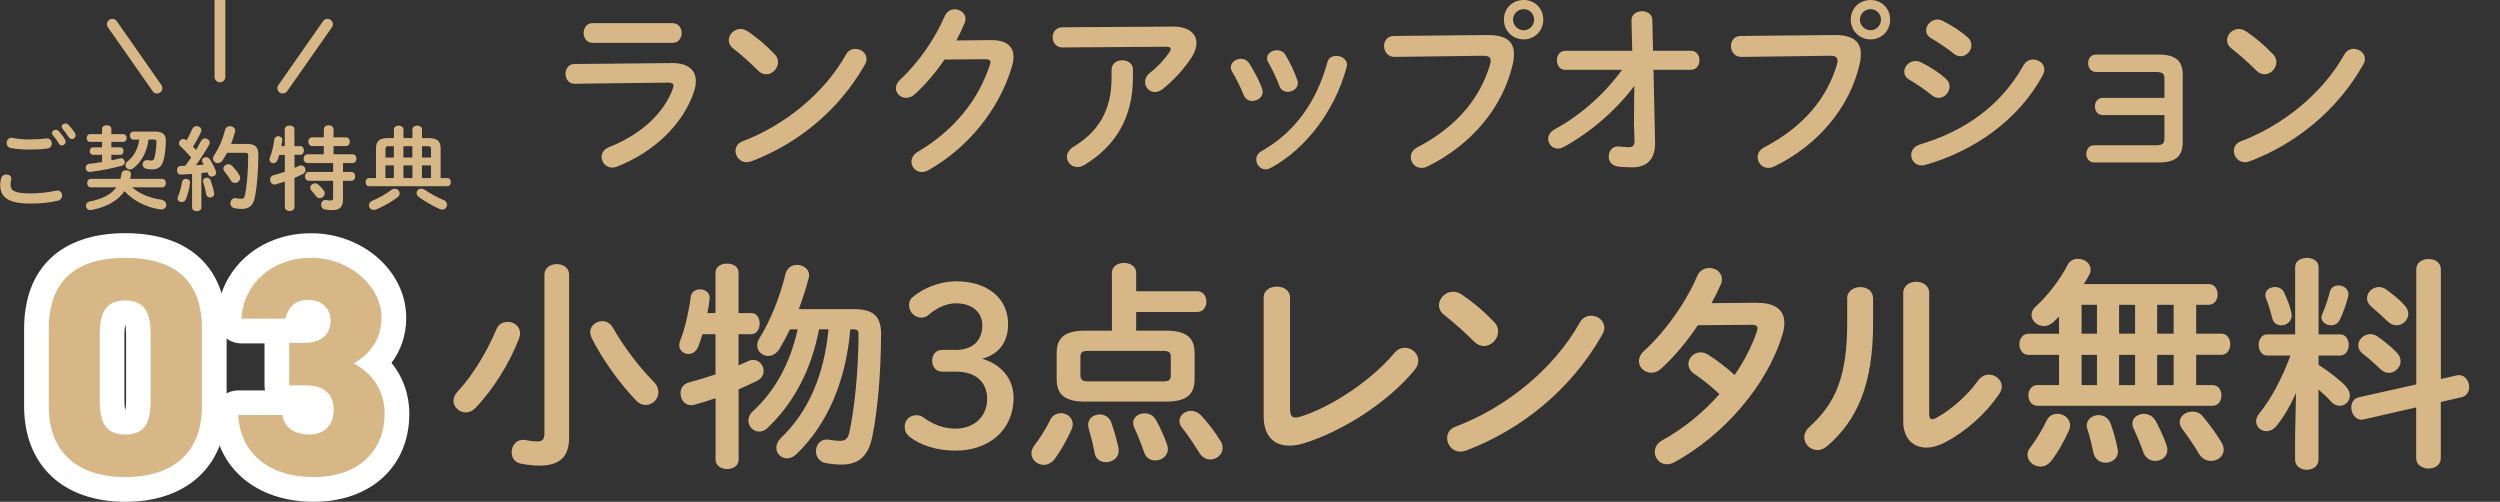 <?xml version="1.0" encoding="UTF-8"?>
<svg id="_レイヤー_2" data-name="レイヤー 2" xmlns="http://www.w3.org/2000/svg" xmlns:xlink="http://www.w3.org/1999/xlink" viewBox="0 0 354.68 71.19">
  <rect x="0" y="0" width="354.68" height="71.19" fill="#333333" stroke="none"/>
  <defs>
    <style>
      .cls-1 {
        fill: none;
      }

      .cls-2 {
        fill: #fff;
      }

      .cls-3 {
        fill: #d8b787;
      }

      .cls-4 {
        fill: #d8b787;
      }

      .cls-5 {
        clip-path: url(#clippath);
      }
    </style>
    <clipPath id="clippath">
      <rect class="cls-1" width="354.68" height="71.19"/>
    </clipPath>
  </defs>
  <g id="hakata">
    <g class="cls-5">
      <g>
        <g>
          <g>
            <path class="cls-2" d="M17.78,71.19c-8.86,0-14.36-5.2-14.36-13.58v-10.95c0-8.63,5.24-13.58,14.36-13.58s14.37,4.93,14.37,13.53v11c0,8.37-5.5,13.58-14.37,13.58ZM23.01,41.25c1.09,1.25,1.86,3.21,1.86,6.24v9.29c0,2.68-.6,4.52-1.5,5.78,1.77-1.56,1.77-3.83,1.77-4.94v-11c0-2.35-.45-4.24-2.14-5.37ZM12.46,41.33c-1.6,1.14-2.04,3.01-2.04,5.33v10.95c0,1.1,0,3.31,1.67,4.86-.87-1.25-1.45-3.07-1.45-5.69v-9.29c0-2.97.75-4.91,1.81-6.17ZM17.84,58.48h0,0ZM17.75,58.14h.04c.05-.26.1-.69.1-1.36v-9.29c0-.67-.05-1.1-.1-1.36h-.04c-.05.26-.1.69-.1,1.36v9.29c0,.68.05,1.11.1,1.36Z"/>
            <path class="cls-2" d="M44.49,71.19c-8.17,0-13.87-4.88-14.19-12.15-.04-.95.31-1.88.97-2.57s1.57-1.08,2.53-1.08h3.8c-.05-.23-.07-.46-.07-.71v-5.96h-3.29c-.97,0-1.89-.4-2.55-1.1-.66-.7-1-1.65-.94-2.61.42-6.9,6.06-11.92,13.39-11.92s13.49,5.38,13.49,12c0,2.4-.72,4.58-2.09,6.39,1.64,2,2.53,4.49,2.53,7.23,0,7.46-5.46,12.48-13.58,12.48ZM50.75,56.94c.06.4.09.81.09,1.24,0,1.95-.68,3.64-1.83,4.86,1.35-.92,2.06-2.39,2.06-4.34,0-.33,0-1.01-.32-1.77ZM46.28,51.61c.14.05.28.1.41.15,0-.04,0-.09,0-.13,0-.06,0-.13,0-.19-.13.06-.27.12-.41.18ZM49.81,42.71c.38.84.6,1.79.6,2.81,0,.38-.03.75-.08,1.1.31-.67.31-1.26.31-1.54,0-.81-.29-1.63-.82-2.38Z"/>
          </g>
          <g>
            <path class="cls-3" d="M17.78,67.69c-5.87,0-10.86-2.72-10.86-10.08v-10.95c0-7.8,4.99-10.08,10.86-10.08s10.87,2.28,10.87,10.03v11c0,7.36-4.99,10.08-10.87,10.08ZM14.15,56.78c0,3.24.88,4.86,3.63,4.86s3.59-1.62,3.59-4.86v-9.29c0-3.24-.88-4.86-3.59-4.86s-3.63,1.62-3.63,4.86v9.29Z"/>
            <path class="cls-3" d="M41.03,48.63h2.37c1.84,0,3.5-.96,3.5-3.11,0-1.88-1.36-2.98-3.2-2.98s-2.85,1.1-3.2,2.67h-6.26c.31-4.99,4.38-8.63,9.9-8.63s9.99,4.07,9.99,8.5c0,3.55-2.28,5.52-3.94,6.48,2.45,1.31,4.38,3.64,4.38,7.14,0,4.99-3.42,8.98-10.08,8.98s-10.47-3.72-10.69-8.8h6.26c.26,1.66,1.58,2.76,3.86,2.76s3.42-1.53,3.42-3.46c0-2.23-1.27-3.5-3.94-3.5h-2.37v-6.04Z"/>
          </g>
        </g>
        <g>
          <path class="cls-3" d="M.03,26.25c0-.31.05-.68.14-.98.1-.36.42-.52.73-.52.36,0,.71.22.71.6,0,.05-.01.12-.03.18-.05.2-.08.46-.08.65,0,.82.44,1.26,2.87,1.26,1.26,0,2.47-.16,3.55-.38.08-.01.14-.03.21-.03.43,0,.69.35.69.71,0,.31-.2.64-.64.74-1.14.26-2.41.4-3.81.4C1.25,28.9.03,28.02.03,26.25ZM4.2,19.78c.82,0,1.69-.04,2.33-.14.53-.06.82.33.82.72,0,.31-.18.62-.58.7-.78.12-1.69.16-2.55.16s-1.87-.05-2.71-.22c-.39-.09-.57-.4-.57-.71,0-.42.31-.83.86-.73.69.14,1.57.23,2.4.23ZM7.37,18.88c0-.26.26-.48.55-.48.13,0,.27.05.39.18.33.35.68.81.91,1.22.07.1.09.21.09.31,0,.3-.26.52-.53.52-.17,0-.34-.09-.44-.29-.27-.46-.59-.86-.86-1.18-.08-.09-.1-.2-.1-.29ZM8.75,17.97c0-.26.26-.45.53-.45.14,0,.3.05.43.18.31.32.66.75.9,1.16.08.13.12.25.12.35,0,.3-.25.51-.52.51-.17,0-.35-.09-.48-.29-.26-.4-.58-.83-.86-1.17-.08-.09-.12-.2-.12-.29Z"/>
          <path class="cls-3" d="M14.48,21.96h-1.27c-.31,0-.48-.27-.48-.53s.17-.53.48-.53h1.27v-.77h-1.7c-.33,0-.48-.27-.48-.55s.16-.55.48-.55h1.7v-.74c0-.35.34-.53.66-.53s.66.18.66.53v.74h1.68c.33,0,.49.27.49.55s-.17.55-.49.55h-1.68v.77h1.25c.33,0,.48.26.48.53s-.16.53-.48.53h-1.25v.78c.43-.08.83-.17,1.22-.27.05-.01.1-.03.16-.03.31,0,.52.29.52.56,0,.22-.12.43-.42.51-1.42.39-2.99.7-4.48.87-.42.05-.65-.27-.65-.58,0-.26.17-.52.52-.56.59-.07,1.2-.14,1.81-.25v-1.03ZM18.74,26.57c1.03.92,2.43,1.5,4.13,1.76.48.08.72.4.72.73,0,.38-.31.73-.87.65-1.99-.3-3.82-1.23-5.06-2.59-.95,1.38-2.56,2.26-4.69,2.68-.48.09-.78-.26-.78-.61,0-.26.17-.53.55-.61,1.79-.36,3.03-.97,3.76-2h-3.61c-.35,0-.52-.3-.52-.6s.17-.6.52-.6h4.19c.06-.23.12-.48.16-.74.06-.34.36-.49.66-.49.38,0,.74.23.68.66-.03.2-.07.39-.12.57h4.55c.35,0,.52.3.52.6s-.17.6-.52.6h-4.25ZM21.07,19.81c-.21,1.66-.95,3.13-2.16,4.06-.16.12-.32.17-.47.17-.35,0-.64-.27-.64-.6,0-.18.09-.38.31-.56.87-.69,1.46-1.73,1.65-3.07h-.82c-.34,0-.51-.29-.51-.57s.17-.57.51-.57h3.12c1.04,0,1.48.46,1.47,1.27-.01.99-.13,2-.3,2.7-.25,1-.78,1.39-1.66,1.39-.26,0-.51-.03-.78-.08-.39-.08-.56-.35-.56-.62,0-.35.29-.69.77-.6.16.03.35.05.49.05.21,0,.34-.09.42-.38.17-.61.27-1.53.29-2.26,0-.26-.06-.34-.39-.34h-.74Z"/>
          <path class="cls-3" d="M27.22,24.68c-.53.04-1.05.07-1.55.09-.38.01-.56-.3-.56-.61s.17-.61.53-.61c.21,0,.43-.01.65-.03.29-.38.56-.78.83-1.18-.49-.57-1.04-1.14-1.52-1.59-.14-.13-.21-.29-.21-.43,0-.31.29-.6.62-.6.13,0,.29.05.42.17l.04.03c.29-.49.57-1.07.82-1.64.12-.27.36-.39.6-.39.34,0,.68.22.68.57,0,.08-.01.16-.05.25-.31.73-.73,1.44-1.14,2.11.14.14.29.3.42.47.27-.47.53-.91.74-1.31.12-.25.33-.34.53-.34.34,0,.69.26.69.6,0,.09-.03.2-.09.3-.52.92-1.22,2.01-1.88,2.91.38-.04.75-.07,1.13-.1-.07-.1-.13-.21-.18-.3-.05-.09-.08-.18-.08-.27,0-.27.27-.49.56-.49.18,0,.38.08.51.27.31.44.68,1.13.9,1.72.03.08.04.14.04.21,0,.34-.33.56-.64.56-.21,0-.4-.1-.49-.34-.03-.09-.06-.18-.1-.26-.29.04-.58.08-.87.1v4.89c0,.34-.32.52-.66.52s-.66-.18-.66-.52v-4.75ZM26.39,25.37c.31,0,.62.21.57.58-.1.86-.34,1.74-.6,2.34-.12.27-.35.38-.57.38-.3,0-.6-.2-.6-.52,0-.08.03-.17.06-.26.23-.49.47-1.34.58-2.09.05-.29.3-.43.55-.43ZM30.38,27.33c.09.44-.25.69-.57.69-.25,0-.49-.14-.55-.43-.09-.57-.26-1.23-.43-1.74-.03-.07-.03-.12-.03-.17,0-.29.27-.47.56-.47.21,0,.43.1.52.36.19.53.39,1.18.49,1.75ZM35.05,20.41c1.16,0,1.6.48,1.6,1.48,0,2.38-.2,4.62-.48,6.06-.25,1.25-.86,1.69-1.89,1.69-.33,0-.65-.03-.96-.09-.44-.09-.64-.4-.64-.72,0-.4.32-.81.86-.71.25.05.47.08.65.08.34,0,.49-.12.58-.57.26-1.35.44-3.43.44-5.55,0-.31-.1-.4-.47-.4h-2.54c-.2.38-.4.74-.64,1.09-.18.27-.42.38-.65.38-.36,0-.7-.29-.7-.65,0-.14.04-.29.14-.43.7-1.04,1.25-2.31,1.59-3.65.09-.36.38-.52.68-.52.36,0,.75.26.75.65,0,.07-.01.12-.03.18-.16.57-.34,1.13-.56,1.69h2.25ZM33.94,24.82c.09.14.13.29.13.43,0,.4-.35.71-.73.71-.22,0-.44-.1-.61-.38-.27-.46-.55-.84-.87-1.23-.12-.14-.17-.29-.17-.43,0-.35.34-.62.7-.62.2,0,.39.06.56.25.36.39.72.82.99,1.27Z"/>
          <path class="cls-3" d="M42.6,20.72c.34,0,.51.31.51.62s-.17.62-.51.62h-.82v1.86c.22-.09.43-.18.61-.27.12-.05.22-.08.31-.08.38,0,.64.32.64.66,0,.21-.1.42-.36.56-.36.18-.77.36-1.2.55v4.15c0,.36-.34.55-.68.55s-.69-.18-.69-.55v-3.63c-.47.16-.91.29-1.29.39-.07.01-.13.03-.18.03-.39,0-.62-.35-.62-.7,0-.27.14-.53.48-.62.49-.13,1.05-.3,1.61-.49v-2.39h-.78c-.08.26-.17.51-.25.71-.13.32-.36.46-.59.46-.3,0-.56-.21-.56-.52,0-.07.01-.14.04-.22.29-.7.55-1.79.65-2.63.05-.31.3-.46.56-.46.3,0,.61.21.57.6-.03.26-.08.53-.13.81h.48v-2.39c0-.36.34-.53.69-.53s.68.17.68.53v2.39h.82ZM50.01,21.89c.38,0,.56.31.56.62s-.18.62-.56.62h-1.35v1.26h1.17c.38,0,.56.31.56.64s-.18.62-.56.62h-1.17v2.64c0,1.12-.51,1.52-1.52,1.52-.39,0-.73-.03-1.07-.1s-.51-.36-.51-.65c0-.39.27-.77.75-.68.19.04.38.06.61.06.25,0,.34-.08.34-.32v-2.47h-3.43c-.36,0-.56-.31-.56-.64s.2-.62.56-.62h3.43v-1.26h-3.63c-.36,0-.56-.31-.56-.62s.2-.62.56-.62h2.31v-1.17h-1.64c-.36,0-.56-.31-.56-.62s.19-.62.56-.62h1.64v-1.11c0-.4.35-.6.69-.6s.69.19.69.6v1.11h1.75c.38,0,.56.31.56.62s-.18.62-.56.62h-1.75v1.17h2.68ZM45.94,27.03c.09.13.13.26.13.39,0,.38-.35.69-.71.69-.18,0-.36-.08-.51-.27-.22-.3-.42-.53-.66-.79-.12-.13-.17-.27-.17-.42,0-.33.31-.62.69-.62.16,0,.33.07.48.2.27.25.53.51.75.83Z"/>
          <path class="cls-3" d="M55.88,18.37c0-.36.34-.55.68-.55s.68.18.68.55v1.22h1.27v-1.22c0-.36.34-.55.68-.55s.68.18.68.55v1.22h.92c1.24,0,1.72.44,1.72,1.47v4.2h.96c.33,0,.49.29.49.58s-.17.58-.49.58h-11.12c-.32,0-.48-.3-.48-.58s.16-.58.48-.58h.99v-4.2c0-1.03.48-1.47,1.72-1.47h.83v-1.22ZM56,26.78c.38,0,.7.31.7.66,0,.18-.09.39-.31.56-.82.62-1.98,1.29-3.04,1.72-.12.05-.22.06-.33.06-.4,0-.68-.32-.68-.66,0-.25.14-.49.48-.64.95-.39,1.95-.95,2.68-1.52.16-.13.34-.18.49-.18ZM55.88,22.35v-1.61h-.7c-.39,0-.49.09-.49.44v1.17h1.2ZM54.68,25.26h1.2v-1.79h-1.2v1.79ZM57.23,22.35h1.27v-1.61h-1.27v1.61ZM58.51,25.26v-1.79h-1.27v1.79h1.27ZM62.94,28.37c.34.16.47.42.47.68,0,.35-.26.69-.65.69-.12,0-.25-.03-.38-.09-1.07-.47-2.24-1.18-2.96-1.7-.23-.18-.32-.38-.32-.57,0-.32.3-.61.68-.61.14,0,.31.05.48.16.7.47,1.73,1.07,2.69,1.46ZM59.86,22.35h1.29v-1.17c0-.35-.1-.44-.49-.44h-.79v1.61ZM59.86,23.47v1.79h1.29v-1.79h-1.29Z"/>
        </g>
        <g>
          <path class="cls-3" d="M31.2,11.68h0c-.42,0-.76-.34-.76-.76V-.15c0-.42.35-.76.77-.76h0c.42,0,.76.34.76.76v11.07c0,.42-.35.76-.77.76Z"/>
          <path class="cls-3" d="M40.12,13.27c-.15,0-.3-.04-.44-.14-.34-.24-.43-.72-.19-1.06l6.35-9.07c.24-.34.71-.43,1.06-.19.34.24.43.72.19,1.06l-6.35,9.07c-.15.21-.38.32-.62.32Z"/>
          <path class="cls-3" d="M22.28,13.27c-.24,0-.48-.11-.62-.33L15.31,3.87c-.24-.34-.16-.82.19-1.06s.82-.16,1.06.19l6.34,9.07c.24.34.16.82-.19,1.06-.13.09-.29.14-.44.14Z"/>
        </g>
      </g>
      <g>
        <path class="cls-4" d="M95.21,8.94c2.39-.03,3.51.99,3.51,2.57,0,.44-.08.94-.26,1.48-1.61,4.81-5.85,8.66-10.95,10.66-.23.08-.44.13-.65.13-.88,0-1.51-.75-1.51-1.51,0-.55.31-1.09,1.07-1.4,4.55-1.82,7.7-4.76,9-8.19.08-.21.13-.39.13-.52,0-.31-.26-.44-.83-.44l-13.16.16c-.88.03-1.33-.7-1.33-1.4s.42-1.4,1.27-1.4l13.7-.13ZM95.41,3.28c.86,0,1.3.7,1.3,1.4s-.44,1.4-1.3,1.4h-11.34c-.83,0-1.27-.7-1.27-1.4s.44-1.4,1.27-1.4h11.34Z"/>
        <path class="cls-4" d="M109.91,7.7c.34.34.47.73.47,1.12,0,.88-.78,1.72-1.66,1.72-.39,0-.81-.16-1.17-.52-1.17-1.17-2.39-2.26-3.54-3.15-.44-.34-.62-.75-.62-1.17,0-.81.75-1.59,1.66-1.59.34,0,.68.1,1.04.34,1.2.81,2.6,1.95,3.82,3.25ZM121.35,6.94c.81,0,1.59.57,1.59,1.43,0,.26-.08.55-.26.83-3.69,6.53-9.62,11.23-16.07,13.68-.26.1-.49.13-.7.13-.94,0-1.56-.81-1.56-1.59,0-.57.29-1.12,1.01-1.38,5.9-2.24,11.54-6.73,14.66-12.3.31-.57.83-.81,1.33-.81Z"/>
        <path class="cls-4" d="M140.54,5.69c2.16-.03,3.25.83,3.25,2.39,0,.42-.08.88-.23,1.38-1.79,6.06-6.24,11.54-11.91,14.72-.31.16-.6.23-.86.23-.86,0-1.48-.7-1.48-1.48,0-.49.29-1.04.91-1.4,5.17-3.04,8.63-7.41,10.22-12.35.05-.13.08-.26.08-.36,0-.29-.21-.42-.7-.42l-5.82.05c-1.27,1.87-2.76,3.61-4.24,4.94-.39.36-.81.49-1.2.49-.78,0-1.46-.6-1.46-1.38,0-.39.21-.83.65-1.25,2.47-2.24,4.91-5.75,6.27-8.94.29-.68.86-.99,1.43-.99.78,0,1.53.55,1.53,1.38,0,.18-.05.39-.13.6-.34.81-.73,1.61-1.17,2.44l4.86-.05Z"/>
        <path class="cls-4" d="M166.34,3.77c2.29-.03,3.41.99,3.41,2.37,0,.6-.23,1.27-.68,1.98-1.07,1.64-2.5,3.22-4.13,4.52-.36.29-.75.42-1.09.42-.78,0-1.4-.65-1.4-1.43,0-.44.21-.91.73-1.33,1.07-.83,2.08-1.92,2.73-2.89.13-.18.18-.34.18-.47,0-.21-.18-.31-.6-.31l-14.77.1c-.91,0-1.38-.7-1.38-1.43s.47-1.43,1.38-1.43l15.63-.1ZM157.71,9.85c0-.86.75-1.3,1.51-1.3s1.51.44,1.51,1.3v1.22c0,5.54-2.44,9.65-6.87,12.32-.34.21-.68.31-.99.31-.86,0-1.51-.68-1.51-1.46,0-.49.29-1.01.96-1.43,3.56-2.16,5.38-5.2,5.38-9.75v-1.22Z"/>
        <path class="cls-4" d="M179.06,12.58c.05.16.08.31.08.47,0,.75-.75,1.27-1.48,1.27-.49,0-.96-.23-1.2-.81-.47-1.14-1.07-2.37-1.66-3.35-.13-.21-.18-.42-.18-.62,0-.68.7-1.2,1.43-1.2.44,0,.91.21,1.2.68.68,1.07,1.38,2.37,1.82,3.56ZM189.59,7.93c.73,0,1.51.47,1.51,1.25,0,.1-.03.21-.05.34-1.64,6.14-5.77,11.6-10.76,14.3-.26.13-.49.21-.73.21-.75,0-1.33-.68-1.33-1.38,0-.47.23-.94.81-1.25,4.65-2.63,7.72-6.92,9.28-12.56.16-.65.7-.91,1.27-.91ZM184.05,11.34c.05.16.08.31.08.44,0,.75-.73,1.25-1.43,1.25-.49,0-.99-.26-1.2-.86-.44-1.17-.99-2.31-1.56-3.3-.13-.21-.18-.42-.18-.6,0-.68.68-1.14,1.4-1.14.47,0,.94.18,1.22.68.65,1.09,1.27,2.34,1.66,3.54Z"/>
        <path class="cls-4" d="M211,4.97c2.73-.03,3.79.96,3.79,2.7,0,.44-.05.94-.18,1.48-1.43,6.16-5.95,11.47-12.09,14.46-.31.16-.6.21-.86.21-.88,0-1.51-.73-1.51-1.53,0-.49.26-1.04.91-1.38,5.75-2.99,9-7.15,10.35-11.8.05-.21.08-.36.08-.52,0-.49-.34-.68-1.09-.68l-12.53.16c-.99.03-1.51-.78-1.51-1.54,0-.7.47-1.43,1.38-1.43l13.26-.13ZM218.95,2.78c0,1.59-1.22,2.81-2.78,2.81s-2.81-1.22-2.81-2.81S214.58,0,216.17,0s2.78,1.22,2.78,2.78ZM214.66,2.78c0,.83.68,1.51,1.51,1.51s1.48-.68,1.48-1.51-.65-1.48-1.48-1.48-1.51.65-1.51,1.48Z"/>
        <path class="cls-4" d="M222.08,9.91c-.81,0-1.2-.68-1.2-1.35s.39-1.35,1.2-1.35h9.49l-.11-4.29c-.03-.86.73-1.33,1.48-1.33s1.48.42,1.48,1.27l.1,4.34h5.36c.83,0,1.22.68,1.22,1.35s-.39,1.35-1.22,1.35h-5.3l.23,10.3c.05,2.7-1.46,3.54-3.25,3.54-.88,0-1.59-.05-2.08-.13-.86-.13-1.25-.75-1.25-1.4,0-.78.54-1.56,1.53-1.43.39.05.83.1,1.27.1.62,0,.88-.21.86-.99l-.08-2.37.05-5.33c-2.57,3.43-6.21,6.58-10.01,8.66-.29.16-.57.23-.83.23-.78,0-1.38-.65-1.38-1.38,0-.49.29-1.01.96-1.38,3.59-1.92,7.12-5.07,9.52-8.42h-8.06Z"/>
        <path class="cls-4" d="M260.2,4.97c2.73-.03,3.8.96,3.8,2.7,0,.44-.05.94-.18,1.48-1.43,6.16-5.95,11.47-12.09,14.46-.31.16-.6.21-.86.21-.88,0-1.51-.73-1.51-1.53,0-.49.26-1.04.91-1.38,5.75-2.99,9-7.15,10.35-11.8.05-.21.08-.36.08-.52,0-.49-.34-.68-1.09-.68l-12.53.16c-.99.03-1.51-.78-1.51-1.54,0-.7.47-1.43,1.38-1.43l13.26-.13ZM268.16,2.78c0,1.59-1.22,2.81-2.78,2.81s-2.81-1.22-2.81-2.81S263.79,0,265.38,0s2.78,1.22,2.78,2.78ZM263.87,2.78c0,.83.68,1.51,1.51,1.51s1.48-.68,1.48-1.51-.65-1.48-1.48-1.48-1.51.65-1.51,1.48Z"/>
        <path class="cls-4" d="M276.04,11.15c.39.34.55.75.55,1.14,0,.81-.7,1.59-1.54,1.59-.31,0-.65-.1-.96-.36-.91-.73-2.29-1.69-3.2-2.21-.52-.29-.73-.73-.73-1.14,0-.75.68-1.51,1.59-1.51.23,0,.52.05.78.18,1.22.6,2.5,1.4,3.51,2.31ZM288.47,8.45c.78,0,1.56.57,1.56,1.4,0,.26-.08.55-.23.83-3.46,6.42-9.85,10.79-16.64,12.71-.18.05-.39.08-.55.08-.91,0-1.46-.73-1.46-1.48,0-.6.36-1.22,1.2-1.48,6.42-1.92,11.49-5.49,14.74-11.26.34-.57.86-.81,1.38-.81ZM279.14,5.28c.39.34.55.75.55,1.14,0,.81-.7,1.56-1.53,1.56-.31,0-.65-.1-.96-.36-.91-.73-2.29-1.66-3.2-2.18-.52-.29-.73-.7-.73-1.14,0-.75.7-1.53,1.61-1.53.23,0,.52.08.78.21,1.17.6,2.47,1.4,3.48,2.31Z"/>
        <path class="cls-4" d="M307.07,11.15c0-.75-.29-.94-1.33-.94h-8.37c-.75,0-1.12-.62-1.12-1.25s.36-1.22,1.12-1.22h8.92c2.42,0,3.38.96,3.38,2.86v9.54c0,1.98-.96,2.91-3.38,2.91h-9.18c-.75,0-1.12-.62-1.12-1.22s.36-1.22,1.12-1.22h8.63c1.04,0,1.33-.21,1.33-.94v-3.35h-8.74c-.75,0-1.12-.62-1.12-1.22s.36-1.22,1.12-1.22h8.74v-2.73Z"/>
        <path class="cls-4" d="M322.48,7.7c.34.34.47.73.47,1.12,0,.88-.78,1.72-1.66,1.72-.39,0-.81-.16-1.17-.52-1.17-1.17-2.39-2.26-3.54-3.15-.44-.34-.62-.75-.62-1.17,0-.81.75-1.59,1.66-1.59.34,0,.68.1,1.04.34,1.2.81,2.6,1.95,3.82,3.25ZM333.92,6.94c.81,0,1.59.57,1.59,1.43,0,.26-.08.55-.26.83-3.69,6.53-9.62,11.23-16.07,13.68-.26.1-.49.13-.7.13-.94,0-1.56-.81-1.56-1.59,0-.57.29-1.12,1.01-1.38,5.9-2.24,11.54-6.73,14.66-12.3.31-.57.83-.81,1.33-.81Z"/>
        <path class="cls-4" d="M72.03,45.66c.87,0,1.75.62,1.75,1.62,0,.19-.03.44-.12.69-1.34,3.53-3.68,7.27-6.21,9.92-.44.44-.91.62-1.37.62-.91,0-1.75-.75-1.75-1.65,0-.41.19-.87.59-1.31,2.12-2.25,4.15-5.62,5.49-8.8.31-.78.97-1.09,1.62-1.09ZM80.74,62.1c0,2.62-1.25,3.96-4.21,3.96-.78,0-1.72-.09-2.75-.31-.81-.19-1.19-.87-1.19-1.59,0-.97.72-1.97,2-1.72.62.12,1.19.19,1.59.19.78,0,1.06-.25,1.06-1.19v-22.47c0-1,.87-1.5,1.75-1.5s1.75.5,1.75,1.5v23.12ZM92.72,54.14c.5.5.69,1.03.69,1.5,0,1-.84,1.81-1.78,1.81-.47,0-.94-.16-1.34-.59-2.31-2.37-4.9-5.96-6.37-8.96-.12-.28-.19-.53-.19-.78,0-.91.84-1.56,1.72-1.56.56,0,1.15.28,1.53.97,1.28,2.31,3.59,5.46,5.74,7.61Z"/>
        <path class="cls-4" d="M106.56,44.41c.81,0,1.22.75,1.22,1.5s-.41,1.5-1.22,1.5h-1.78v4.43c.47-.19.91-.41,1.31-.59.25-.12.5-.19.75-.19.87,0,1.5.78,1.5,1.56,0,.53-.25,1.03-.87,1.37-.81.41-1.75.84-2.68,1.25v9.99c0,.87-.81,1.31-1.62,1.31s-1.65-.44-1.65-1.31v-8.74c-1.09.37-2.12.69-3.03.94-.16.03-.31.06-.44.06-.94,0-1.5-.84-1.5-1.69,0-.66.34-1.31,1.15-1.53,1.15-.31,2.5-.72,3.81-1.15v-5.71h-1.84c-.19.62-.41,1.22-.59,1.72-.31.78-.87,1.09-1.4,1.09-.69,0-1.31-.5-1.31-1.25,0-.16.03-.34.09-.53.69-1.68,1.28-4.31,1.53-6.3.09-.75.72-1.09,1.34-1.09.72,0,1.47.5,1.34,1.4-.06.62-.19,1.31-.31,1.97h1.15v-5.74c0-.87.81-1.28,1.65-1.28s1.62.41,1.62,1.28v5.74h1.78ZM116.2,46.72c-1.12,5.87-3.68,10.55-7.3,13.98-.37.38-.78.53-1.19.53-.84,0-1.53-.72-1.53-1.56,0-.44.16-.9.62-1.31,3.12-2.87,5.27-6.71,6.37-11.64h-1.09c-.47.97-.97,1.9-1.5,2.78-.44.69-1.03,1-1.59,1-.81,0-1.56-.62-1.56-1.5,0-.31.09-.66.31-1,1.59-2.59,2.93-5.9,3.71-9.17.22-.84.94-1.25,1.62-1.25.87,0,1.72.56,1.72,1.47,0,.12-.03.25-.06.41-.38,1.47-.87,2.93-1.4,4.4h7.86c2.78,0,3.81,1.09,3.81,3.49-.03,5.52-.44,10.64-1.25,14.63-.59,2.93-2.15,3.93-4.34,3.93-.66,0-1.44-.06-2.28-.22-.94-.19-1.37-.94-1.37-1.68,0-.91.69-1.84,1.87-1.62.56.09,1.15.16,1.59.16.62,0,1.09-.28,1.28-1.19.78-3.68,1.25-8.58,1.31-13.86,0-.62-.19-.78-.84-.78h-.34c-.59,7.3-3.25,13.51-7.65,17.72-.44.41-.9.59-1.31.59-.84,0-1.53-.69-1.53-1.5,0-.47.19-.94.66-1.4,3.84-3.68,6.12-8.83,6.74-15.41h-1.34Z"/>
        <path class="cls-4" d="M135.49,49.65c2.53,0,3.87-1.31,3.87-3.53,0-1.81-1.44-3.09-3.71-3.09-1.31,0-2.68.59-3.81,1.56-.41.37-.75.47-1.12.47-.94,0-1.75-.78-1.75-1.75,0-.47.12-.84.47-1.12,1.5-1.31,3.9-2.28,6.21-2.28,4.56,0,7.37,2.5,7.37,6.05,0,2.56-1.25,4.27-3.68,4.93,2.78.84,4.46,2.9,4.46,5.55,0,4.46-3.37,7.49-8.24,7.49-2.56,0-4.96-.72-6.52-1.97-.5-.41-.69-.84-.69-1.43,0-.91.69-1.62,1.65-1.62.34,0,.62.06.91.25,1.56,1.15,3.06,1.65,4.65,1.65,2.75,0,4.49-1.81,4.49-4.21s-1.62-3.87-4.37-3.87h-1.96c-.91,0-1.47-.65-1.47-1.56s.56-1.53,1.47-1.53h1.78Z"/>
        <path class="cls-4" d="M150.5,58.61c.84,0,1.69.62,1.69,1.56,0,.19-.03.41-.12.66-.66,1.5-1.59,3.15-2.43,4.28-.47.59-1.03.84-1.56.84-.94,0-1.75-.72-1.75-1.62,0-.34.12-.75.41-1.12.75-.97,1.62-2.34,2.22-3.56.31-.72.94-1.03,1.56-1.03ZM165.42,46.91c2.93,0,4.06,1.03,4.06,3.18v3.71c0,2.15-1.12,3.18-4.06,3.18h-11.45c-2.93,0-4.06-1.03-4.06-3.18v-3.71c0-2.15,1.12-3.18,4.06-3.18h3.78v-8.21c0-.94.87-1.4,1.72-1.4s1.72.47,1.72,1.4v2.62h8.68c.84,0,1.28.72,1.28,1.47s-.44,1.47-1.28,1.47h-8.68v2.65h4.24ZM165.01,54.11c.84,0,1.09-.22,1.09-.87v-2.59c0-.66-.25-.87-1.09-.87h-10.64c-.84,0-1.09.22-1.09.87v2.59c.03.75.41.87,1.09.87h10.64ZM158.68,63.54c.22,1.31-.78,2.03-1.78,2.03-.72,0-1.44-.41-1.59-1.25-.22-1.19-.56-2.53-.87-3.59-.06-.19-.06-.34-.06-.5,0-.91.81-1.43,1.65-1.43.66,0,1.34.34,1.62,1.12.41,1.15.81,2.59,1.03,3.62ZM165.57,63.04c.09.25.12.47.12.66,0,1.03-.91,1.62-1.78,1.62-.69,0-1.34-.34-1.59-1.16-.34-1-.94-2.5-1.4-3.5-.12-.25-.16-.47-.16-.65,0-.84.78-1.37,1.62-1.37.62,0,1.25.28,1.62.94.56.97,1.25,2.53,1.56,3.46ZM173.15,62.54c.22.34.31.69.31,1,0,.97-.87,1.65-1.78,1.65-.53,0-1.09-.28-1.47-.87-.81-1.28-1.65-2.56-2.47-3.59-.28-.34-.41-.69-.41-1,0-.81.78-1.44,1.65-1.44.47,0,.97.19,1.4.62.87.91,2.03,2.4,2.75,3.62Z"/>
        <path class="cls-4" d="M183.03,58.04c0,.87.22,1.19.75,1.19.19,0,.44-.03.72-.12,4.34-1.34,10.05-5.12,13.32-9.02.44-.53.97-.75,1.5-.75,1,0,1.9.81,1.9,1.84,0,.41-.16.87-.53,1.31-3.84,4.65-10.2,8.67-15.67,10.39-.75.25-1.47.34-2.12.34-2.18,0-3.62-1.4-3.62-4.15v-16.85c0-1.06.94-1.56,1.87-1.56s1.87.5,1.87,1.56v15.82Z"/>
        <path class="cls-4" d="M211.98,45.69c.41.41.56.87.56,1.34,0,1.06-.94,2.06-2,2.06-.47,0-.97-.19-1.4-.62-1.4-1.4-2.87-2.71-4.24-3.78-.53-.41-.75-.9-.75-1.4,0-.97.9-1.9,2-1.9.41,0,.81.12,1.25.41,1.44.97,3.12,2.34,4.59,3.9ZM225.71,44.78c.97,0,1.9.69,1.9,1.72,0,.31-.09.66-.31,1-4.43,7.83-11.54,13.48-19.28,16.41-.31.12-.59.16-.84.16-1.12,0-1.87-.97-1.87-1.9,0-.69.34-1.34,1.22-1.65,7.08-2.68,13.85-8.08,17.6-14.76.37-.69,1-.97,1.59-.97Z"/>
        <path class="cls-4" d="M249.25,42.97c2.59-.03,3.9,1,3.9,2.87,0,.5-.09,1.06-.28,1.65-2.18,7.24-8.42,14.35-15.35,18.1-.34.19-.72.28-1.03.28-1,0-1.72-.84-1.72-1.75,0-.62.31-1.25,1.12-1.69,2.96-1.62,5.74-3.9,8.05-6.52-1.37-1.28-2.59-2.22-3.62-2.9-.56-.41-.78-.87-.78-1.37,0-.84.75-1.65,1.72-1.65.34,0,.72.09,1.09.34,1.22.78,2.47,1.72,3.75,2.87,1.37-2,2.46-4.12,3.15-6.18.06-.16.09-.31.09-.44,0-.34-.25-.5-.84-.5l-7.62.06c-1.59,2.37-3.43,4.56-5.24,6.18-.44.41-.94.56-1.37.56-.97,0-1.75-.75-1.75-1.65,0-.47.22-1,.75-1.47,2.9-2.62,5.87-6.74,7.49-10.55.34-.84,1.06-1.19,1.75-1.19.91,0,1.78.62,1.78,1.59,0,.22-.03.47-.16.75-.38.87-.81,1.75-1.31,2.65l6.43-.06Z"/>
        <path class="cls-4" d="M262.06,42.35c0-1.06.94-1.62,1.87-1.62s1.81.53,1.81,1.62v3.53c0,8.61-2.22,13.73-6.52,17.41-.47.41-.94.56-1.4.56-1,0-1.84-.84-1.84-1.81,0-.5.22-1.03.75-1.5,3.71-3.34,5.34-7.18,5.34-14.79v-3.4ZM273.7,58.76c0,.47.12.72.44.72.16,0,.38-.09.62-.22,1.93-1.06,4.31-3.06,5.87-5.27.44-.59,1-.84,1.53-.84.94,0,1.84.72,1.84,1.68,0,.34-.12.72-.38,1.09-1.93,2.81-4.65,5.24-7.64,6.83-.97.5-1.87.75-2.68.75-1.9,0-3.28-1.34-3.28-3.65v-18.29c0-1.06.94-1.59,1.84-1.59s1.84.53,1.84,1.59v17.19Z"/>
        <path class="cls-4" d="M292.12,50.35h-4.35c-.83,0-1.28-.77-1.28-1.5s.45-1.5,1.28-1.5h4.35v-2.43c-.29.29-.54.54-.83.8-.45.38-.9.54-1.34.54-.93,0-1.73-.74-1.73-1.57,0-.38.16-.8.54-1.15,1.73-1.57,3.52-3.87,4.61-6.02.32-.58.86-.8,1.41-.8.93,0,1.82.61,1.82,1.5,0,.22-.03.45-.16.7-.22.45-.51.9-.8,1.38h17.7c.86,0,1.28.74,1.28,1.47s-.42,1.47-1.28,1.47h-1.76v4.1h3.55c.86,0,1.28.74,1.28,1.5s-.42,1.5-1.28,1.5h-3.55v4.29h2.3c.87,0,1.28.74,1.28,1.47s-.42,1.47-1.28,1.47h-24.83c-.83,0-1.28-.74-1.28-1.47s.45-1.47,1.28-1.47h3.07v-4.29ZM291.87,58.7c.93,0,1.82.67,1.82,1.63,0,.22-.03.48-.16.74-.67,1.47-1.5,2.98-2.43,4.22-.48.64-1.06.9-1.63.9-.96,0-1.82-.77-1.82-1.66,0-.32.1-.67.35-.99.9-1.18,1.76-2.62,2.34-3.84.32-.7.93-.99,1.54-.99ZM297.5,47.34v-4.1h-2.18v4.1h2.18ZM297.5,54.64v-4.29h-2.18v4.29h2.18ZM300.44,63.72c.22,1.22-.74,1.92-1.73,1.92-.74,0-1.5-.45-1.7-1.38-.22-1.02-.54-2.37-.86-3.36-.06-.19-.1-.35-.1-.51,0-.93.83-1.5,1.7-1.5.67,0,1.41.38,1.7,1.25.35.96.77,2.4.99,3.58ZM300.64,47.34h2.27v-4.1h-2.27v4.1ZM300.64,54.64h2.27v-4.29h-2.27v4.29ZM307.39,63.18c.06.22.1.45.1.64,0,.99-.83,1.57-1.73,1.57-.67,0-1.38-.38-1.66-1.18-.38-1.09-.93-2.4-1.41-3.42-.13-.26-.16-.48-.16-.7,0-.83.77-1.38,1.63-1.38.61,0,1.28.32,1.66.99.54.99,1.18,2.37,1.57,3.49ZM306.04,47.34h2.34v-4.1h-2.34v4.1ZM306.04,54.64h2.34v-4.29h-2.34v4.29ZM315.19,62.8c.19.35.29.67.29.99,0,.96-.86,1.6-1.79,1.6-.61,0-1.28-.29-1.7-.99-.67-1.12-1.54-2.43-2.37-3.52-.26-.35-.38-.67-.38-.99,0-.86.86-1.5,1.79-1.5.54,0,1.09.19,1.5.7.96,1.15,2.02,2.62,2.66,3.71Z"/>
        <path class="cls-4" d="M325.74,55.76c-.8,1.79-1.79,3.49-2.75,4.64-.45.54-.96.77-1.44.77-.8,0-1.47-.61-1.47-1.41,0-.32.13-.7.42-1.06,1.79-2.21,3.29-5.12,4.45-8.26h-3.29c-.8,0-1.22-.77-1.22-1.5s.42-1.5,1.18-1.5h4v-9.57c0-.86.83-1.28,1.66-1.28s1.66.42,1.66,1.28v9.57h3.07c.8,0,1.21.74,1.21,1.5s-.42,1.5-1.21,1.5h-3.07v1.34c1.66,1.02,3.26,2.34,3.9,3.07.38.45.54.86.54,1.28,0,.8-.67,1.44-1.44,1.44-.42,0-.86-.19-1.25-.61-.51-.58-1.12-1.15-1.76-1.7v9.95c0,.96-.83,1.44-1.66,1.44s-1.66-.48-1.66-1.44v-3.26l.13-6.21ZM325.1,44.46c.19,1.02-.64,1.7-1.44,1.7-.58,0-1.15-.32-1.31-1.06-.19-.8-.54-2.02-.86-2.75-.06-.19-.1-.35-.1-.51,0-.7.67-1.12,1.38-1.12.51,0,1.02.22,1.28.77.42.9.87,2.02,1.06,2.98ZM331.75,40.49c.8,0,1.63.61,1.38,1.6-.26,1.06-.74,2.4-1.22,3.36-.26.48-.73.7-1.18.7-.7,0-1.38-.45-1.38-1.12,0-.16.03-.32.13-.51.38-.86.77-1.98,1.06-3.13.16-.61.67-.9,1.22-.9ZM348.52,53.26c1.09-.26,1.79.74,1.79,1.66,0,.64-.35,1.28-1.12,1.44l-2.91.67v7.97c0,.99-.86,1.47-1.73,1.47s-1.76-.48-1.76-1.47v-7.2l-7.42,1.7c-1.09.26-1.79-.77-1.79-1.7,0-.64.32-1.28,1.09-1.44l8.13-1.82v-16.32c0-.99.86-1.47,1.76-1.47s1.73.48,1.73,1.47v15.55l2.24-.51ZM340.07,50.06c.35.38.51.8.51,1.18,0,.9-.8,1.66-1.66,1.66-.42,0-.83-.16-1.21-.54-.74-.7-1.73-1.6-2.5-2.18-.45-.35-.64-.77-.64-1.18,0-.83.8-1.6,1.73-1.6.32,0,.67.1,1.02.35.96.67,1.89,1.41,2.75,2.3ZM341.16,43.34c.35.38.51.8.51,1.18,0,.9-.8,1.63-1.66,1.63-.42,0-.86-.16-1.25-.54-.77-.74-1.63-1.5-2.34-2.11-.42-.35-.61-.8-.61-1.18,0-.83.77-1.6,1.7-1.6.32,0,.67.1,1.03.35.89.64,1.89,1.44,2.62,2.27Z"/>
      </g>
    </g>
  </g>
</svg>